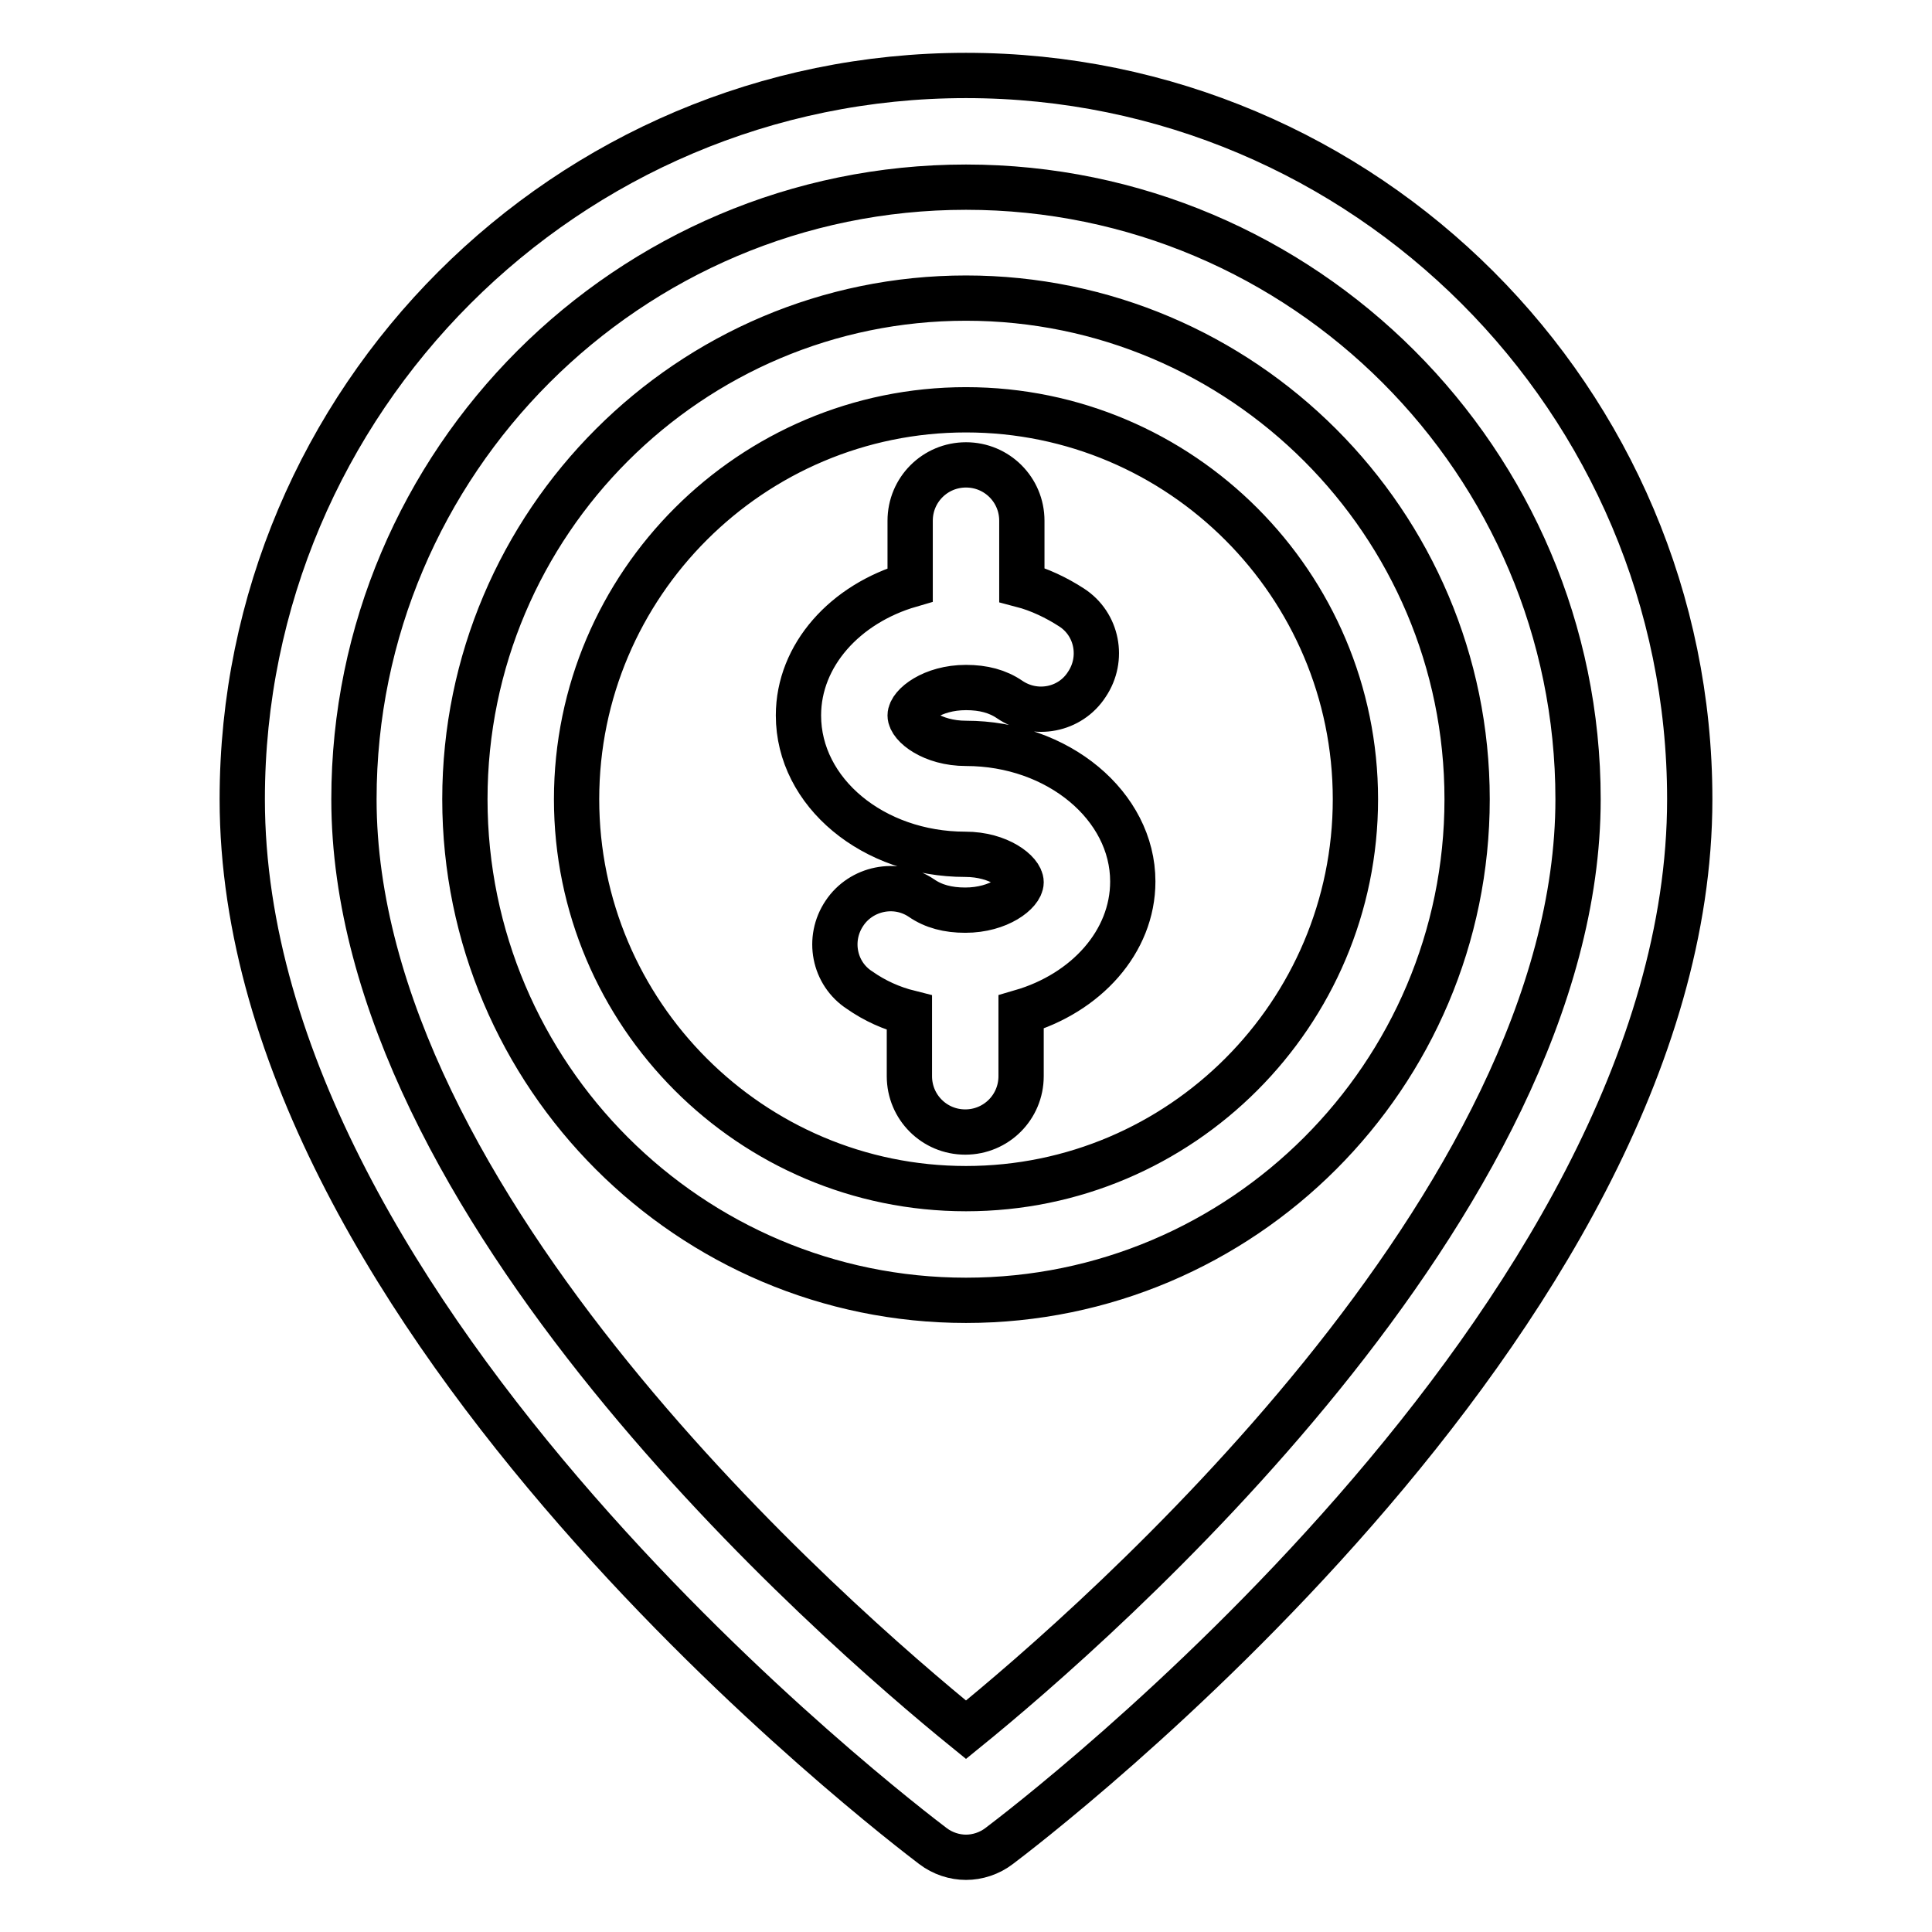 <?xml version="1.0" encoding="utf-8"?>
<!-- Svg Vector Icons : http://www.onlinewebfonts.com/icon -->
<!DOCTYPE svg PUBLIC "-//W3C//DTD SVG 1.1//EN" "http://www.w3.org/Graphics/SVG/1.1/DTD/svg11.dtd">
<svg version="1.1" xmlns="http://www.w3.org/2000/svg" xmlns:xlink="http://www.w3.org/1999/xlink" x="0px" y="0px" viewBox="0 0 256 256" enable-background="new 0 0 256 256" xml:space="preserve">
<g> <path stroke-width="6" fill-opacity="0" stroke="#000000"  d="M128,10c-52.9,0-95.9,43-95.9,95.9c0,69.3,87.7,135.8,91.5,138.7c1.3,1,2.9,1.5,4.4,1.5s3.1-0.5,4.4-1.5 c3.7-2.8,91.5-69.4,91.5-138.7C223.9,53,180.9,10,128,10z M128,229.2c-17.5-14.2-81.1-69.6-81.1-123.3c0-44.7,36.4-81.1,81.1-81.1 c44.7,0,81.1,36.4,81.1,81.1C209.1,159.5,145.5,215,128,229.2z M128,39.5c-36.6,0-66.4,29.8-66.4,66.4c0,36.6,29.8,66.4,66.4,66.4 s66.4-29.8,66.4-66.4C194.4,69.3,164.6,39.5,128,39.5z M128,157.5c-28.5,0-51.6-23.2-51.6-51.6c0-28.5,23.2-51.6,51.6-51.6 c28.5,0,51.6,23.2,51.6,51.6C179.6,134.3,156.5,157.5,128,157.5z M128,98.5c-4.5,0-7.4-2.4-7.4-3.7c0-1.3,2.9-3.7,7.4-3.7 c2.3,0,4.2,0.5,5.8,1.6c3.4,2.3,8,1.4,10.2-2c2.3-3.4,1.4-8-2-10.2c0,0,0,0,0,0c-2-1.3-4.3-2.4-6.6-3V69c0-4.1-3.3-7.4-7.4-7.4 c-4.1,0-7.4,3.3-7.4,7.4v8.5c-8.6,2.5-14.8,9.3-14.8,17.3c0,10.2,9.9,18.4,22.1,18.4c4.5,0,7.4,2.4,7.4,3.7c0,1.3-2.9,3.7-7.4,3.7 c-2.3,0-4.2-0.5-5.8-1.6c-3.4-2.3-8-1.3-10.2,2c-2.3,3.4-1.4,8,2,10.2c0,0,0,0,0,0c2,1.4,4.2,2.4,6.6,3v8.4c0,4.1,3.3,7.4,7.4,7.4 c4.1,0,7.4-3.3,7.4-7.4v-8.5c8.6-2.5,14.8-9.3,14.8-17.3C150.1,106.8,140.2,98.5,128,98.5z"/></g>
</svg>